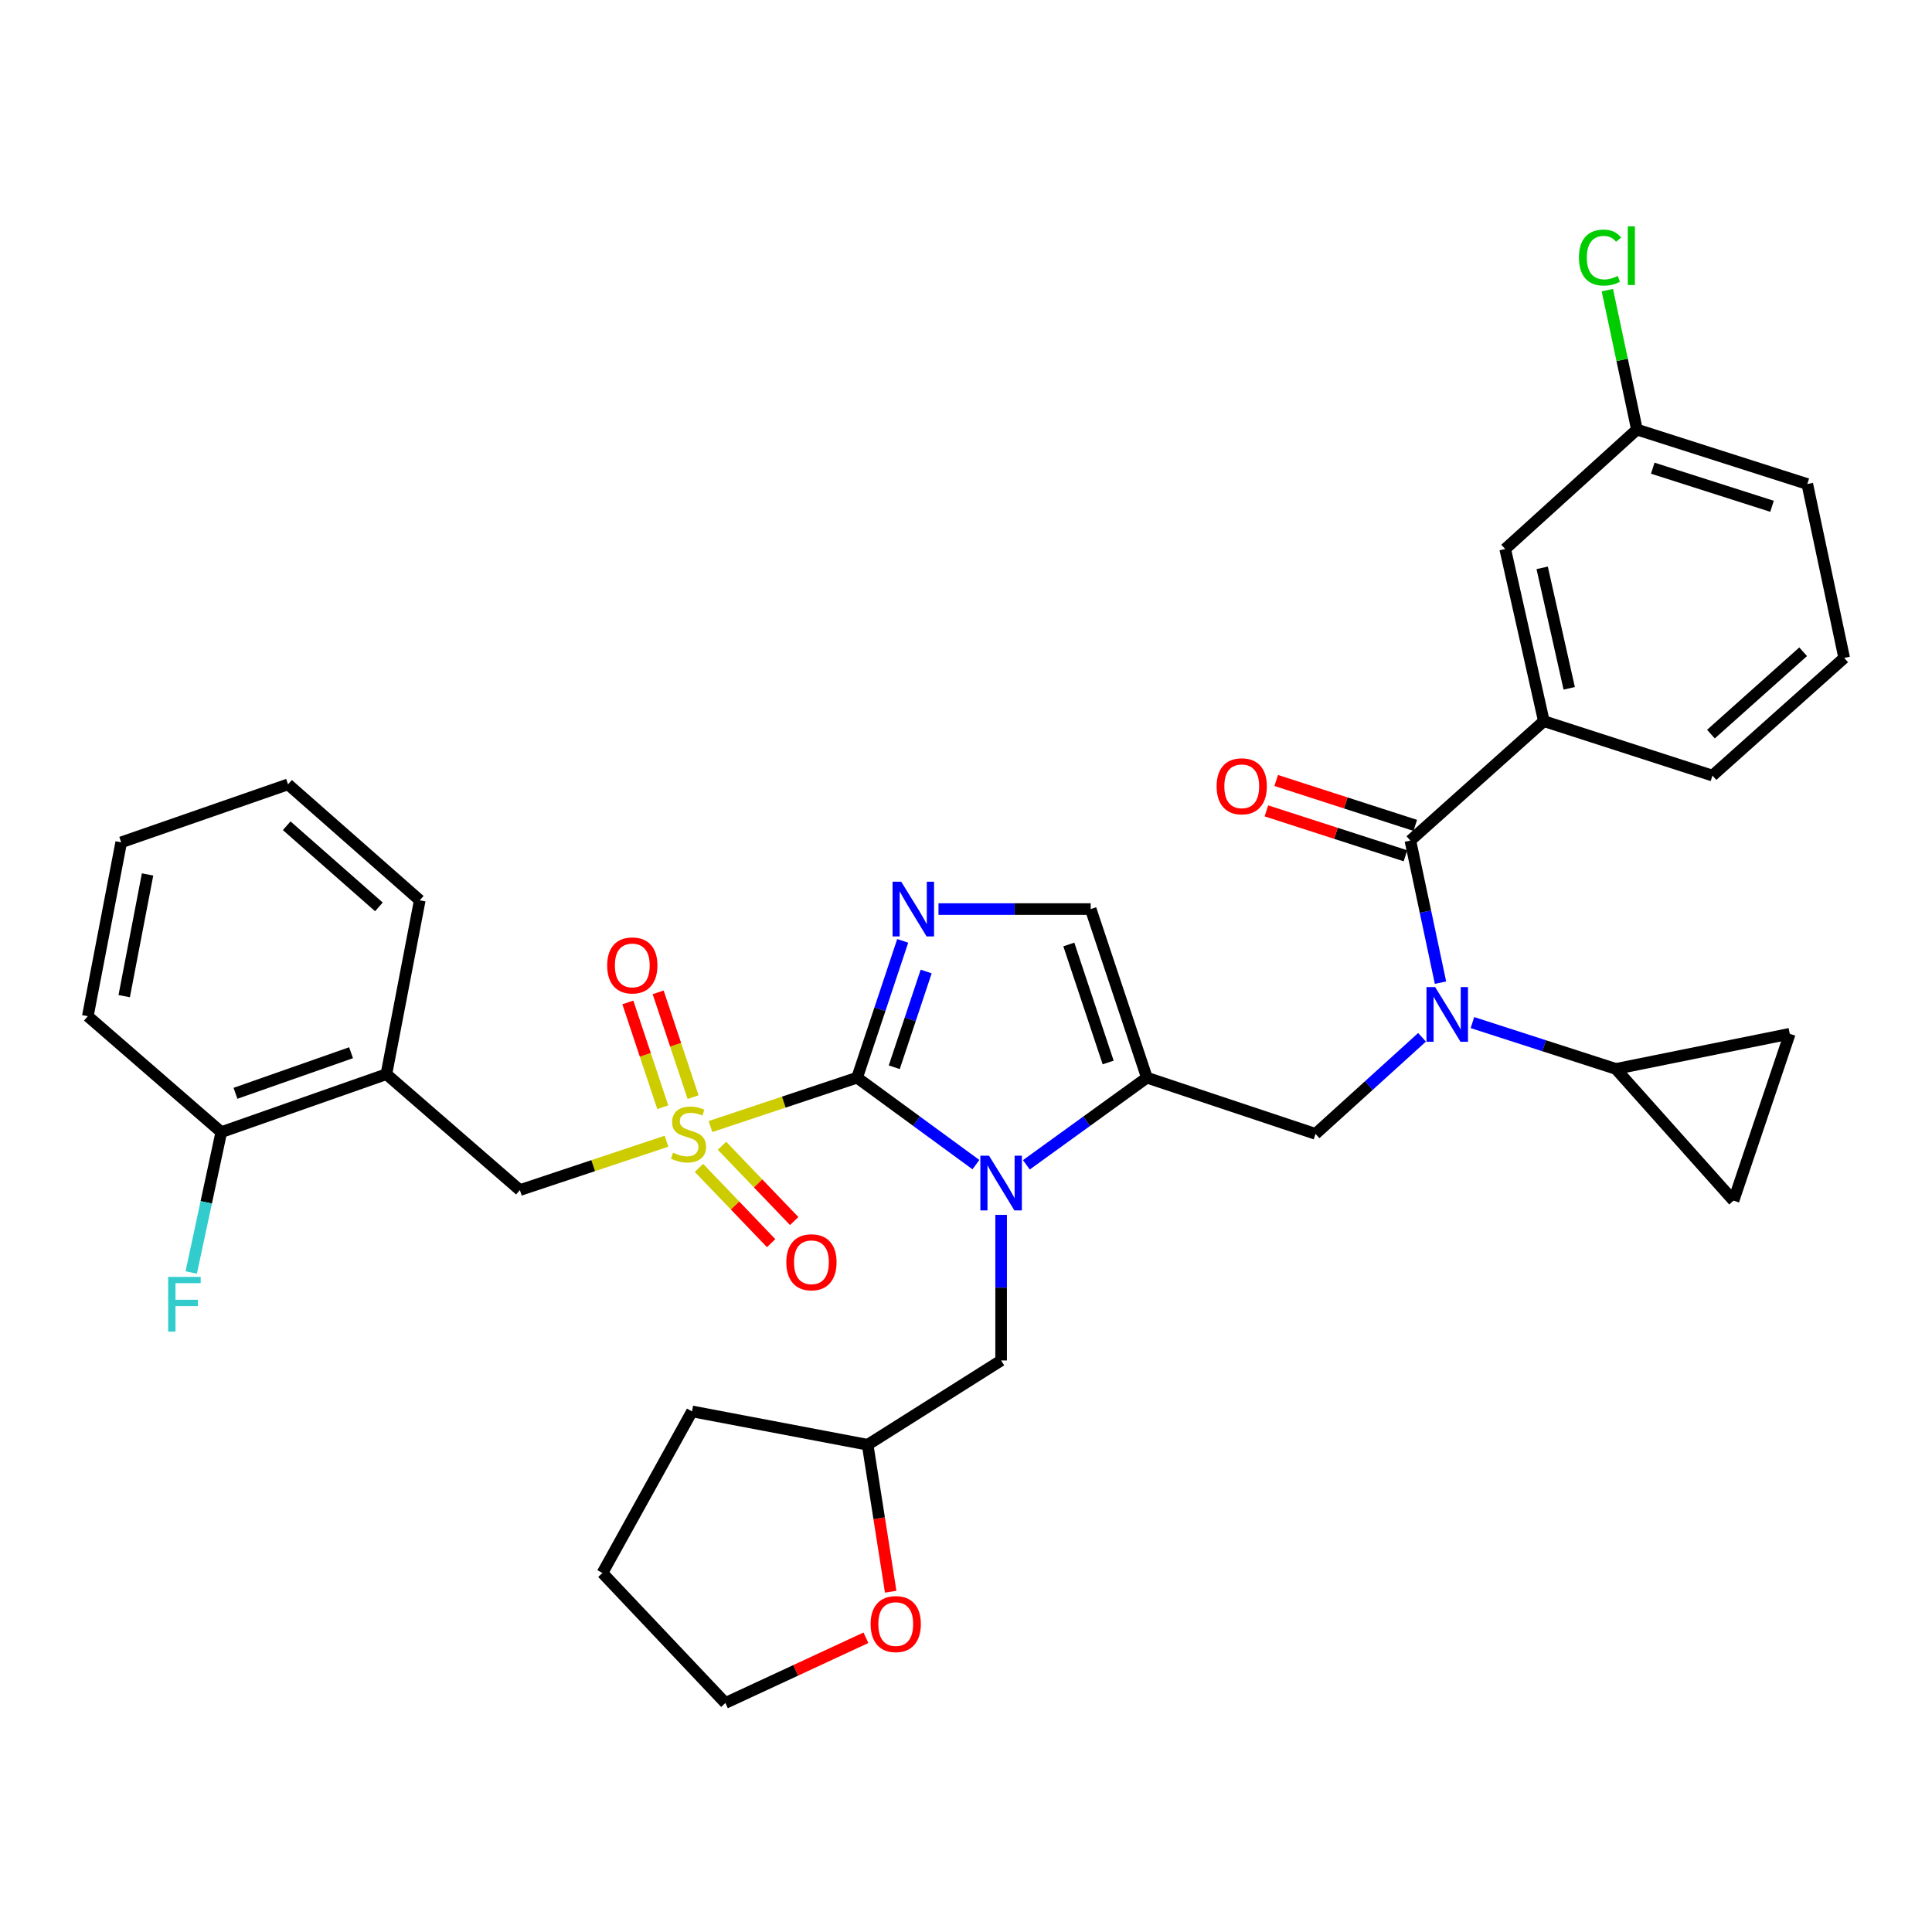 <?xml version='1.0' encoding='iso-8859-1'?>
<svg version='1.1' baseProfile='full'
              xmlns='http://www.w3.org/2000/svg'
                      xmlns:rdkit='http://www.rdkit.org/xml'
                      xmlns:xlink='http://www.w3.org/1999/xlink'
                  xml:space='preserve'
width='1000px' height='1000px' viewBox='0 0 1000 1000'>
<!-- END OF HEADER -->
<rect style='opacity:1.0;fill:#FFFFFF;stroke:none' width='1000' height='1000' x='0' y='0'> </rect>
<path class='bond-0' d='M 736.049,536.904 L 708.48,561.903' style='fill:none;fill-rule:evenodd;stroke:#0000FF;stroke-width:6px;stroke-linecap:butt;stroke-linejoin:miter;stroke-opacity:1' />
<path class='bond-0' d='M 708.48,561.903 L 680.911,586.902' style='fill:none;fill-rule:evenodd;stroke:#000000;stroke-width:6px;stroke-linecap:butt;stroke-linejoin:miter;stroke-opacity:1' />
<path class='bond-1' d='M 745.598,508.619 L 737.8,471.851' style='fill:none;fill-rule:evenodd;stroke:#0000FF;stroke-width:6px;stroke-linecap:butt;stroke-linejoin:miter;stroke-opacity:1' />
<path class='bond-1' d='M 737.8,471.851 L 730.001,435.083' style='fill:none;fill-rule:evenodd;stroke:#000000;stroke-width:6px;stroke-linecap:butt;stroke-linejoin:miter;stroke-opacity:1' />
<path class='bond-2' d='M 762.123,529.288 L 799.245,541.275' style='fill:none;fill-rule:evenodd;stroke:#0000FF;stroke-width:6px;stroke-linecap:butt;stroke-linejoin:miter;stroke-opacity:1' />
<path class='bond-2' d='M 799.245,541.275 L 836.367,553.262' style='fill:none;fill-rule:evenodd;stroke:#000000;stroke-width:6px;stroke-linecap:butt;stroke-linejoin:miter;stroke-opacity:1' />
<path class='bond-3' d='M 799.089,373.261 L 779.091,284.174' style='fill:none;fill-rule:evenodd;stroke:#000000;stroke-width:6px;stroke-linecap:butt;stroke-linejoin:miter;stroke-opacity:1' />
<path class='bond-3' d='M 812.223,356.276 L 798.225,293.916' style='fill:none;fill-rule:evenodd;stroke:#000000;stroke-width:6px;stroke-linecap:butt;stroke-linejoin:miter;stroke-opacity:1' />
<path class='bond-4' d='M 799.089,373.261 L 886.366,401.444' style='fill:none;fill-rule:evenodd;stroke:#000000;stroke-width:6px;stroke-linecap:butt;stroke-linejoin:miter;stroke-opacity:1' />
<path class='bond-5' d='M 799.089,373.261 L 730.001,435.083' style='fill:none;fill-rule:evenodd;stroke:#000000;stroke-width:6px;stroke-linecap:butt;stroke-linejoin:miter;stroke-opacity:1' />
<path class='bond-6' d='M 732.541,427.216 L 696.549,415.593' style='fill:none;fill-rule:evenodd;stroke:#000000;stroke-width:6px;stroke-linecap:butt;stroke-linejoin:miter;stroke-opacity:1' />
<path class='bond-6' d='M 696.549,415.593 L 660.557,403.971' style='fill:none;fill-rule:evenodd;stroke:#FF0000;stroke-width:6px;stroke-linecap:butt;stroke-linejoin:miter;stroke-opacity:1' />
<path class='bond-6' d='M 727.46,442.951 L 691.468,431.328' style='fill:none;fill-rule:evenodd;stroke:#000000;stroke-width:6px;stroke-linecap:butt;stroke-linejoin:miter;stroke-opacity:1' />
<path class='bond-6' d='M 691.468,431.328 L 655.476,419.706' style='fill:none;fill-rule:evenodd;stroke:#FF0000;stroke-width:6px;stroke-linecap:butt;stroke-linejoin:miter;stroke-opacity:1' />
<path class='bond-7' d='M 779.091,284.174 L 847.27,222.352' style='fill:none;fill-rule:evenodd;stroke:#000000;stroke-width:6px;stroke-linecap:butt;stroke-linejoin:miter;stroke-opacity:1' />
<path class='bond-8' d='M 847.27,222.352 L 839.618,186.265' style='fill:none;fill-rule:evenodd;stroke:#000000;stroke-width:6px;stroke-linecap:butt;stroke-linejoin:miter;stroke-opacity:1' />
<path class='bond-8' d='M 839.618,186.265 L 831.965,150.178' style='fill:none;fill-rule:evenodd;stroke:#00CC00;stroke-width:6px;stroke-linecap:butt;stroke-linejoin:miter;stroke-opacity:1' />
<path class='bond-9' d='M 847.27,222.352 L 935.457,250.535' style='fill:none;fill-rule:evenodd;stroke:#000000;stroke-width:6px;stroke-linecap:butt;stroke-linejoin:miter;stroke-opacity:1' />
<path class='bond-9' d='M 855.465,242.33 L 917.195,262.058' style='fill:none;fill-rule:evenodd;stroke:#000000;stroke-width:6px;stroke-linecap:butt;stroke-linejoin:miter;stroke-opacity:1' />
<path class='bond-10' d='M 836.367,553.262 L 926.372,535.083' style='fill:none;fill-rule:evenodd;stroke:#000000;stroke-width:6px;stroke-linecap:butt;stroke-linejoin:miter;stroke-opacity:1' />
<path class='bond-11' d='M 836.367,553.262 L 897.27,621.441' style='fill:none;fill-rule:evenodd;stroke:#000000;stroke-width:6px;stroke-linecap:butt;stroke-linejoin:miter;stroke-opacity:1' />
<path class='bond-12' d='M 926.372,535.083 L 897.27,621.441' style='fill:none;fill-rule:evenodd;stroke:#000000;stroke-width:6px;stroke-linecap:butt;stroke-linejoin:miter;stroke-opacity:1' />
<path class='bond-13' d='M 367.746,583.108 L 405.69,570.459' style='fill:none;fill-rule:evenodd;stroke:#CCCC00;stroke-width:6px;stroke-linecap:butt;stroke-linejoin:miter;stroke-opacity:1' />
<path class='bond-13' d='M 405.69,570.459 L 443.634,557.809' style='fill:none;fill-rule:evenodd;stroke:#000000;stroke-width:6px;stroke-linecap:butt;stroke-linejoin:miter;stroke-opacity:1' />
<path class='bond-14' d='M 344.987,590.695 L 307.038,603.344' style='fill:none;fill-rule:evenodd;stroke:#CCCC00;stroke-width:6px;stroke-linecap:butt;stroke-linejoin:miter;stroke-opacity:1' />
<path class='bond-14' d='M 307.038,603.344 L 269.09,615.994' style='fill:none;fill-rule:evenodd;stroke:#000000;stroke-width:6px;stroke-linecap:butt;stroke-linejoin:miter;stroke-opacity:1' />
<path class='bond-15' d='M 358.736,567.867 L 349.698,540.752' style='fill:none;fill-rule:evenodd;stroke:#CCCC00;stroke-width:6px;stroke-linecap:butt;stroke-linejoin:miter;stroke-opacity:1' />
<path class='bond-15' d='M 349.698,540.752 L 340.66,513.637' style='fill:none;fill-rule:evenodd;stroke:#FF0000;stroke-width:6px;stroke-linecap:butt;stroke-linejoin:miter;stroke-opacity:1' />
<path class='bond-15' d='M 343.05,573.096 L 334.012,545.981' style='fill:none;fill-rule:evenodd;stroke:#CCCC00;stroke-width:6px;stroke-linecap:butt;stroke-linejoin:miter;stroke-opacity:1' />
<path class='bond-15' d='M 334.012,545.981 L 324.973,518.866' style='fill:none;fill-rule:evenodd;stroke:#FF0000;stroke-width:6px;stroke-linecap:butt;stroke-linejoin:miter;stroke-opacity:1' />
<path class='bond-16' d='M 361.778,604.49 L 380.461,623.974' style='fill:none;fill-rule:evenodd;stroke:#CCCC00;stroke-width:6px;stroke-linecap:butt;stroke-linejoin:miter;stroke-opacity:1' />
<path class='bond-16' d='M 380.461,623.974 L 399.144,643.458' style='fill:none;fill-rule:evenodd;stroke:#FF0000;stroke-width:6px;stroke-linecap:butt;stroke-linejoin:miter;stroke-opacity:1' />
<path class='bond-16' d='M 373.712,593.046 L 392.395,612.53' style='fill:none;fill-rule:evenodd;stroke:#CCCC00;stroke-width:6px;stroke-linecap:butt;stroke-linejoin:miter;stroke-opacity:1' />
<path class='bond-16' d='M 392.395,612.53 L 411.078,632.014' style='fill:none;fill-rule:evenodd;stroke:#FF0000;stroke-width:6px;stroke-linecap:butt;stroke-linejoin:miter;stroke-opacity:1' />
<path class='bond-17' d='M 269.09,615.994 L 200.001,555.99' style='fill:none;fill-rule:evenodd;stroke:#000000;stroke-width:6px;stroke-linecap:butt;stroke-linejoin:miter;stroke-opacity:1' />
<path class='bond-18' d='M 200.001,555.99 L 114.543,585.992' style='fill:none;fill-rule:evenodd;stroke:#000000;stroke-width:6px;stroke-linecap:butt;stroke-linejoin:miter;stroke-opacity:1' />
<path class='bond-18' d='M 181.705,544.889 L 121.885,565.89' style='fill:none;fill-rule:evenodd;stroke:#000000;stroke-width:6px;stroke-linecap:butt;stroke-linejoin:miter;stroke-opacity:1' />
<path class='bond-19' d='M 200.001,555.99 L 217.271,465.994' style='fill:none;fill-rule:evenodd;stroke:#000000;stroke-width:6px;stroke-linecap:butt;stroke-linejoin:miter;stroke-opacity:1' />
<path class='bond-20' d='M 114.543,585.992 L 106.76,622.317' style='fill:none;fill-rule:evenodd;stroke:#000000;stroke-width:6px;stroke-linecap:butt;stroke-linejoin:miter;stroke-opacity:1' />
<path class='bond-20' d='M 106.76,622.317 L 98.977,658.641' style='fill:none;fill-rule:evenodd;stroke:#33CCCC;stroke-width:6px;stroke-linecap:butt;stroke-linejoin:miter;stroke-opacity:1' />
<path class='bond-21' d='M 114.543,585.992 L 45.455,525.989' style='fill:none;fill-rule:evenodd;stroke:#000000;stroke-width:6px;stroke-linecap:butt;stroke-linejoin:miter;stroke-opacity:1' />
<path class='bond-22' d='M 531.247,602.909 L 562.44,580.359' style='fill:none;fill-rule:evenodd;stroke:#0000FF;stroke-width:6px;stroke-linecap:butt;stroke-linejoin:miter;stroke-opacity:1' />
<path class='bond-22' d='M 562.44,580.359 L 593.634,557.809' style='fill:none;fill-rule:evenodd;stroke:#000000;stroke-width:6px;stroke-linecap:butt;stroke-linejoin:miter;stroke-opacity:1' />
<path class='bond-23' d='M 505.13,602.808 L 474.382,580.308' style='fill:none;fill-rule:evenodd;stroke:#0000FF;stroke-width:6px;stroke-linecap:butt;stroke-linejoin:miter;stroke-opacity:1' />
<path class='bond-23' d='M 474.382,580.308 L 443.634,557.809' style='fill:none;fill-rule:evenodd;stroke:#000000;stroke-width:6px;stroke-linecap:butt;stroke-linejoin:miter;stroke-opacity:1' />
<path class='bond-24' d='M 518.179,628.812 L 518.179,666.491' style='fill:none;fill-rule:evenodd;stroke:#0000FF;stroke-width:6px;stroke-linecap:butt;stroke-linejoin:miter;stroke-opacity:1' />
<path class='bond-24' d='M 518.179,666.491 L 518.179,704.171' style='fill:none;fill-rule:evenodd;stroke:#000000;stroke-width:6px;stroke-linecap:butt;stroke-linejoin:miter;stroke-opacity:1' />
<path class='bond-25' d='M 593.634,557.809 L 564.541,470.532' style='fill:none;fill-rule:evenodd;stroke:#000000;stroke-width:6px;stroke-linecap:butt;stroke-linejoin:miter;stroke-opacity:1' />
<path class='bond-25' d='M 573.583,549.947 L 553.219,488.853' style='fill:none;fill-rule:evenodd;stroke:#000000;stroke-width:6px;stroke-linecap:butt;stroke-linejoin:miter;stroke-opacity:1' />
<path class='bond-26' d='M 593.634,557.809 L 680.911,586.902' style='fill:none;fill-rule:evenodd;stroke:#000000;stroke-width:6px;stroke-linecap:butt;stroke-linejoin:miter;stroke-opacity:1' />
<path class='bond-27' d='M 564.541,470.532 L 525.152,470.532' style='fill:none;fill-rule:evenodd;stroke:#000000;stroke-width:6px;stroke-linecap:butt;stroke-linejoin:miter;stroke-opacity:1' />
<path class='bond-27' d='M 525.152,470.532 L 485.762,470.532' style='fill:none;fill-rule:evenodd;stroke:#0000FF;stroke-width:6px;stroke-linecap:butt;stroke-linejoin:miter;stroke-opacity:1' />
<path class='bond-28' d='M 467.24,486.992 L 455.437,522.401' style='fill:none;fill-rule:evenodd;stroke:#0000FF;stroke-width:6px;stroke-linecap:butt;stroke-linejoin:miter;stroke-opacity:1' />
<path class='bond-28' d='M 455.437,522.401 L 443.634,557.809' style='fill:none;fill-rule:evenodd;stroke:#000000;stroke-width:6px;stroke-linecap:butt;stroke-linejoin:miter;stroke-opacity:1' />
<path class='bond-28' d='M 479.385,502.844 L 471.123,527.63' style='fill:none;fill-rule:evenodd;stroke:#0000FF;stroke-width:6px;stroke-linecap:butt;stroke-linejoin:miter;stroke-opacity:1' />
<path class='bond-28' d='M 471.123,527.63 L 462.862,552.415' style='fill:none;fill-rule:evenodd;stroke:#000000;stroke-width:6px;stroke-linecap:butt;stroke-linejoin:miter;stroke-opacity:1' />
<path class='bond-29' d='M 461.019,823.872 L 455.055,785.838' style='fill:none;fill-rule:evenodd;stroke:#FF0000;stroke-width:6px;stroke-linecap:butt;stroke-linejoin:miter;stroke-opacity:1' />
<path class='bond-29' d='M 455.055,785.838 L 449.091,747.805' style='fill:none;fill-rule:evenodd;stroke:#000000;stroke-width:6px;stroke-linecap:butt;stroke-linejoin:miter;stroke-opacity:1' />
<path class='bond-30' d='M 448.202,847.7 L 411.829,864.581' style='fill:none;fill-rule:evenodd;stroke:#FF0000;stroke-width:6px;stroke-linecap:butt;stroke-linejoin:miter;stroke-opacity:1' />
<path class='bond-30' d='M 411.829,864.581 L 375.455,881.462' style='fill:none;fill-rule:evenodd;stroke:#000000;stroke-width:6px;stroke-linecap:butt;stroke-linejoin:miter;stroke-opacity:1' />
<path class='bond-31' d='M 449.091,747.805 L 518.179,704.171' style='fill:none;fill-rule:evenodd;stroke:#000000;stroke-width:6px;stroke-linecap:butt;stroke-linejoin:miter;stroke-opacity:1' />
<path class='bond-32' d='M 449.091,747.805 L 358.185,730.535' style='fill:none;fill-rule:evenodd;stroke:#000000;stroke-width:6px;stroke-linecap:butt;stroke-linejoin:miter;stroke-opacity:1' />
<path class='bond-33' d='M 375.455,881.462 L 311.823,814.174' style='fill:none;fill-rule:evenodd;stroke:#000000;stroke-width:6px;stroke-linecap:butt;stroke-linejoin:miter;stroke-opacity:1' />
<path class='bond-34' d='M 358.185,730.535 L 311.823,814.174' style='fill:none;fill-rule:evenodd;stroke:#000000;stroke-width:6px;stroke-linecap:butt;stroke-linejoin:miter;stroke-opacity:1' />
<path class='bond-35' d='M 217.271,465.994 L 149.092,405.991' style='fill:none;fill-rule:evenodd;stroke:#000000;stroke-width:6px;stroke-linecap:butt;stroke-linejoin:miter;stroke-opacity:1' />
<path class='bond-35' d='M 196.12,469.406 L 148.395,427.404' style='fill:none;fill-rule:evenodd;stroke:#000000;stroke-width:6px;stroke-linecap:butt;stroke-linejoin:miter;stroke-opacity:1' />
<path class='bond-36' d='M 45.455,525.989 L 62.734,435.993' style='fill:none;fill-rule:evenodd;stroke:#000000;stroke-width:6px;stroke-linecap:butt;stroke-linejoin:miter;stroke-opacity:1' />
<path class='bond-36' d='M 64.285,515.607 L 76.38,452.61' style='fill:none;fill-rule:evenodd;stroke:#000000;stroke-width:6px;stroke-linecap:butt;stroke-linejoin:miter;stroke-opacity:1' />
<path class='bond-37' d='M 149.092,405.991 L 62.734,435.993' style='fill:none;fill-rule:evenodd;stroke:#000000;stroke-width:6px;stroke-linecap:butt;stroke-linejoin:miter;stroke-opacity:1' />
<path class='bond-38' d='M 886.366,401.444 L 954.545,340.54' style='fill:none;fill-rule:evenodd;stroke:#000000;stroke-width:6px;stroke-linecap:butt;stroke-linejoin:miter;stroke-opacity:1' />
<path class='bond-38' d='M 885.578,379.977 L 933.303,337.344' style='fill:none;fill-rule:evenodd;stroke:#000000;stroke-width:6px;stroke-linecap:butt;stroke-linejoin:miter;stroke-opacity:1' />
<path class='bond-39' d='M 954.545,340.54 L 935.457,250.535' style='fill:none;fill-rule:evenodd;stroke:#000000;stroke-width:6px;stroke-linecap:butt;stroke-linejoin:miter;stroke-opacity:1' />
<path  class='atom-0' d='M 742.83 510.919
L 752.11 525.919
Q 753.03 527.399, 754.51 530.079
Q 755.99 532.759, 756.07 532.919
L 756.07 510.919
L 759.83 510.919
L 759.83 539.239
L 755.95 539.239
L 745.99 522.839
Q 744.83 520.919, 743.59 518.719
Q 742.39 516.519, 742.03 515.839
L 742.03 539.239
L 738.35 539.239
L 738.35 510.919
L 742.83 510.919
' fill='#0000FF'/>
<path  class='atom-3' d='M 629.724 406.98
Q 629.724 400.18, 633.084 396.38
Q 636.444 392.58, 642.724 392.58
Q 649.004 392.58, 652.364 396.38
Q 655.724 400.18, 655.724 406.98
Q 655.724 413.86, 652.324 417.78
Q 648.924 421.66, 642.724 421.66
Q 636.484 421.66, 633.084 417.78
Q 629.724 413.9, 629.724 406.98
M 642.724 418.46
Q 647.044 418.46, 649.364 415.58
Q 651.724 412.66, 651.724 406.98
Q 651.724 401.42, 649.364 398.62
Q 647.044 395.78, 642.724 395.78
Q 638.404 395.78, 636.044 398.58
Q 633.724 401.38, 633.724 406.98
Q 633.724 412.7, 636.044 415.58
Q 638.404 418.46, 642.724 418.46
' fill='#FF0000'/>
<path  class='atom-8' d='M 348.367 596.622
Q 348.687 596.742, 350.007 597.302
Q 351.327 597.862, 352.767 598.222
Q 354.247 598.542, 355.687 598.542
Q 358.367 598.542, 359.927 597.262
Q 361.487 595.942, 361.487 593.662
Q 361.487 592.102, 360.687 591.142
Q 359.927 590.182, 358.727 589.662
Q 357.527 589.142, 355.527 588.542
Q 353.007 587.782, 351.487 587.062
Q 350.007 586.342, 348.927 584.822
Q 347.887 583.302, 347.887 580.742
Q 347.887 577.182, 350.287 574.982
Q 352.727 572.782, 357.527 572.782
Q 360.807 572.782, 364.527 574.342
L 363.607 577.422
Q 360.207 576.022, 357.647 576.022
Q 354.887 576.022, 353.367 577.182
Q 351.847 578.302, 351.887 580.262
Q 351.887 581.782, 352.647 582.702
Q 353.447 583.622, 354.567 584.142
Q 355.727 584.662, 357.647 585.262
Q 360.207 586.062, 361.727 586.862
Q 363.247 587.662, 364.327 589.302
Q 365.447 590.902, 365.447 593.662
Q 365.447 597.582, 362.807 599.702
Q 360.207 601.782, 355.847 601.782
Q 353.327 601.782, 351.407 601.222
Q 349.527 600.702, 347.287 599.782
L 348.367 596.622
' fill='#CCCC00'/>
<path  class='atom-10' d='M 314.274 499.705
Q 314.274 492.905, 317.634 489.105
Q 320.994 485.305, 327.274 485.305
Q 333.554 485.305, 336.914 489.105
Q 340.274 492.905, 340.274 499.705
Q 340.274 506.585, 336.874 510.505
Q 333.474 514.385, 327.274 514.385
Q 321.034 514.385, 317.634 510.505
Q 314.274 506.625, 314.274 499.705
M 327.274 511.185
Q 331.594 511.185, 333.914 508.305
Q 336.274 505.385, 336.274 499.705
Q 336.274 494.145, 333.914 491.345
Q 331.594 488.505, 327.274 488.505
Q 322.954 488.505, 320.594 491.305
Q 318.274 494.105, 318.274 499.705
Q 318.274 505.425, 320.594 508.305
Q 322.954 511.185, 327.274 511.185
' fill='#FF0000'/>
<path  class='atom-11' d='M 406.998 653.342
Q 406.998 646.542, 410.358 642.742
Q 413.718 638.942, 419.998 638.942
Q 426.278 638.942, 429.638 642.742
Q 432.998 646.542, 432.998 653.342
Q 432.998 660.222, 429.598 664.142
Q 426.198 668.022, 419.998 668.022
Q 413.758 668.022, 410.358 664.142
Q 406.998 660.262, 406.998 653.342
M 419.998 664.822
Q 424.318 664.822, 426.638 661.942
Q 428.998 659.022, 428.998 653.342
Q 428.998 647.782, 426.638 644.982
Q 424.318 642.142, 419.998 642.142
Q 415.678 642.142, 413.318 644.942
Q 410.998 647.742, 410.998 653.342
Q 410.998 659.062, 413.318 661.942
Q 415.678 664.822, 419.998 664.822
' fill='#FF0000'/>
<path  class='atom-14' d='M 511.919 598.196
L 521.199 613.196
Q 522.119 614.676, 523.599 617.356
Q 525.079 620.036, 525.159 620.196
L 525.159 598.196
L 528.919 598.196
L 528.919 626.516
L 525.039 626.516
L 515.079 610.116
Q 513.919 608.196, 512.679 605.996
Q 511.479 603.796, 511.119 603.116
L 511.119 626.516
L 507.439 626.516
L 507.439 598.196
L 511.919 598.196
' fill='#0000FF'/>
<path  class='atom-17' d='M 466.467 456.372
L 475.747 471.372
Q 476.667 472.852, 478.147 475.532
Q 479.627 478.212, 479.707 478.372
L 479.707 456.372
L 483.467 456.372
L 483.467 484.692
L 479.587 484.692
L 469.627 468.292
Q 468.467 466.372, 467.227 464.172
Q 466.027 461.972, 465.667 461.292
L 465.667 484.692
L 461.987 484.692
L 461.987 456.372
L 466.467 456.372
' fill='#0000FF'/>
<path  class='atom-19' d='M 450.632 840.618
Q 450.632 833.818, 453.992 830.018
Q 457.352 826.218, 463.632 826.218
Q 469.912 826.218, 473.272 830.018
Q 476.632 833.818, 476.632 840.618
Q 476.632 847.498, 473.232 851.418
Q 469.832 855.298, 463.632 855.298
Q 457.392 855.298, 453.992 851.418
Q 450.632 847.538, 450.632 840.618
M 463.632 852.098
Q 467.952 852.098, 470.272 849.218
Q 472.632 846.298, 472.632 840.618
Q 472.632 835.058, 470.272 832.258
Q 467.952 829.418, 463.632 829.418
Q 459.312 829.418, 456.952 832.218
Q 454.632 835.018, 454.632 840.618
Q 454.632 846.338, 456.952 849.218
Q 459.312 852.098, 463.632 852.098
' fill='#FF0000'/>
<path  class='atom-26' d='M 87.034 660.919
L 103.874 660.919
L 103.874 664.159
L 90.834 664.159
L 90.834 672.759
L 102.434 672.759
L 102.434 676.039
L 90.834 676.039
L 90.834 689.239
L 87.034 689.239
L 87.034 660.919
' fill='#33CCCC'/>
<path  class='atom-32' d='M 817.262 133.318
Q 817.262 126.278, 820.542 122.598
Q 823.862 118.878, 830.142 118.878
Q 835.982 118.878, 839.102 122.998
L 836.462 125.158
Q 834.182 122.158, 830.142 122.158
Q 825.862 122.158, 823.582 125.038
Q 821.342 127.878, 821.342 133.318
Q 821.342 138.918, 823.662 141.798
Q 826.022 144.678, 830.582 144.678
Q 833.702 144.678, 837.342 142.798
L 838.462 145.798
Q 836.982 146.758, 834.742 147.318
Q 832.502 147.878, 830.022 147.878
Q 823.862 147.878, 820.542 144.118
Q 817.262 140.358, 817.262 133.318
' fill='#00CC00'/>
<path  class='atom-32' d='M 842.542 117.158
L 846.222 117.158
L 846.222 147.518
L 842.542 147.518
L 842.542 117.158
' fill='#00CC00'/>
</svg>
